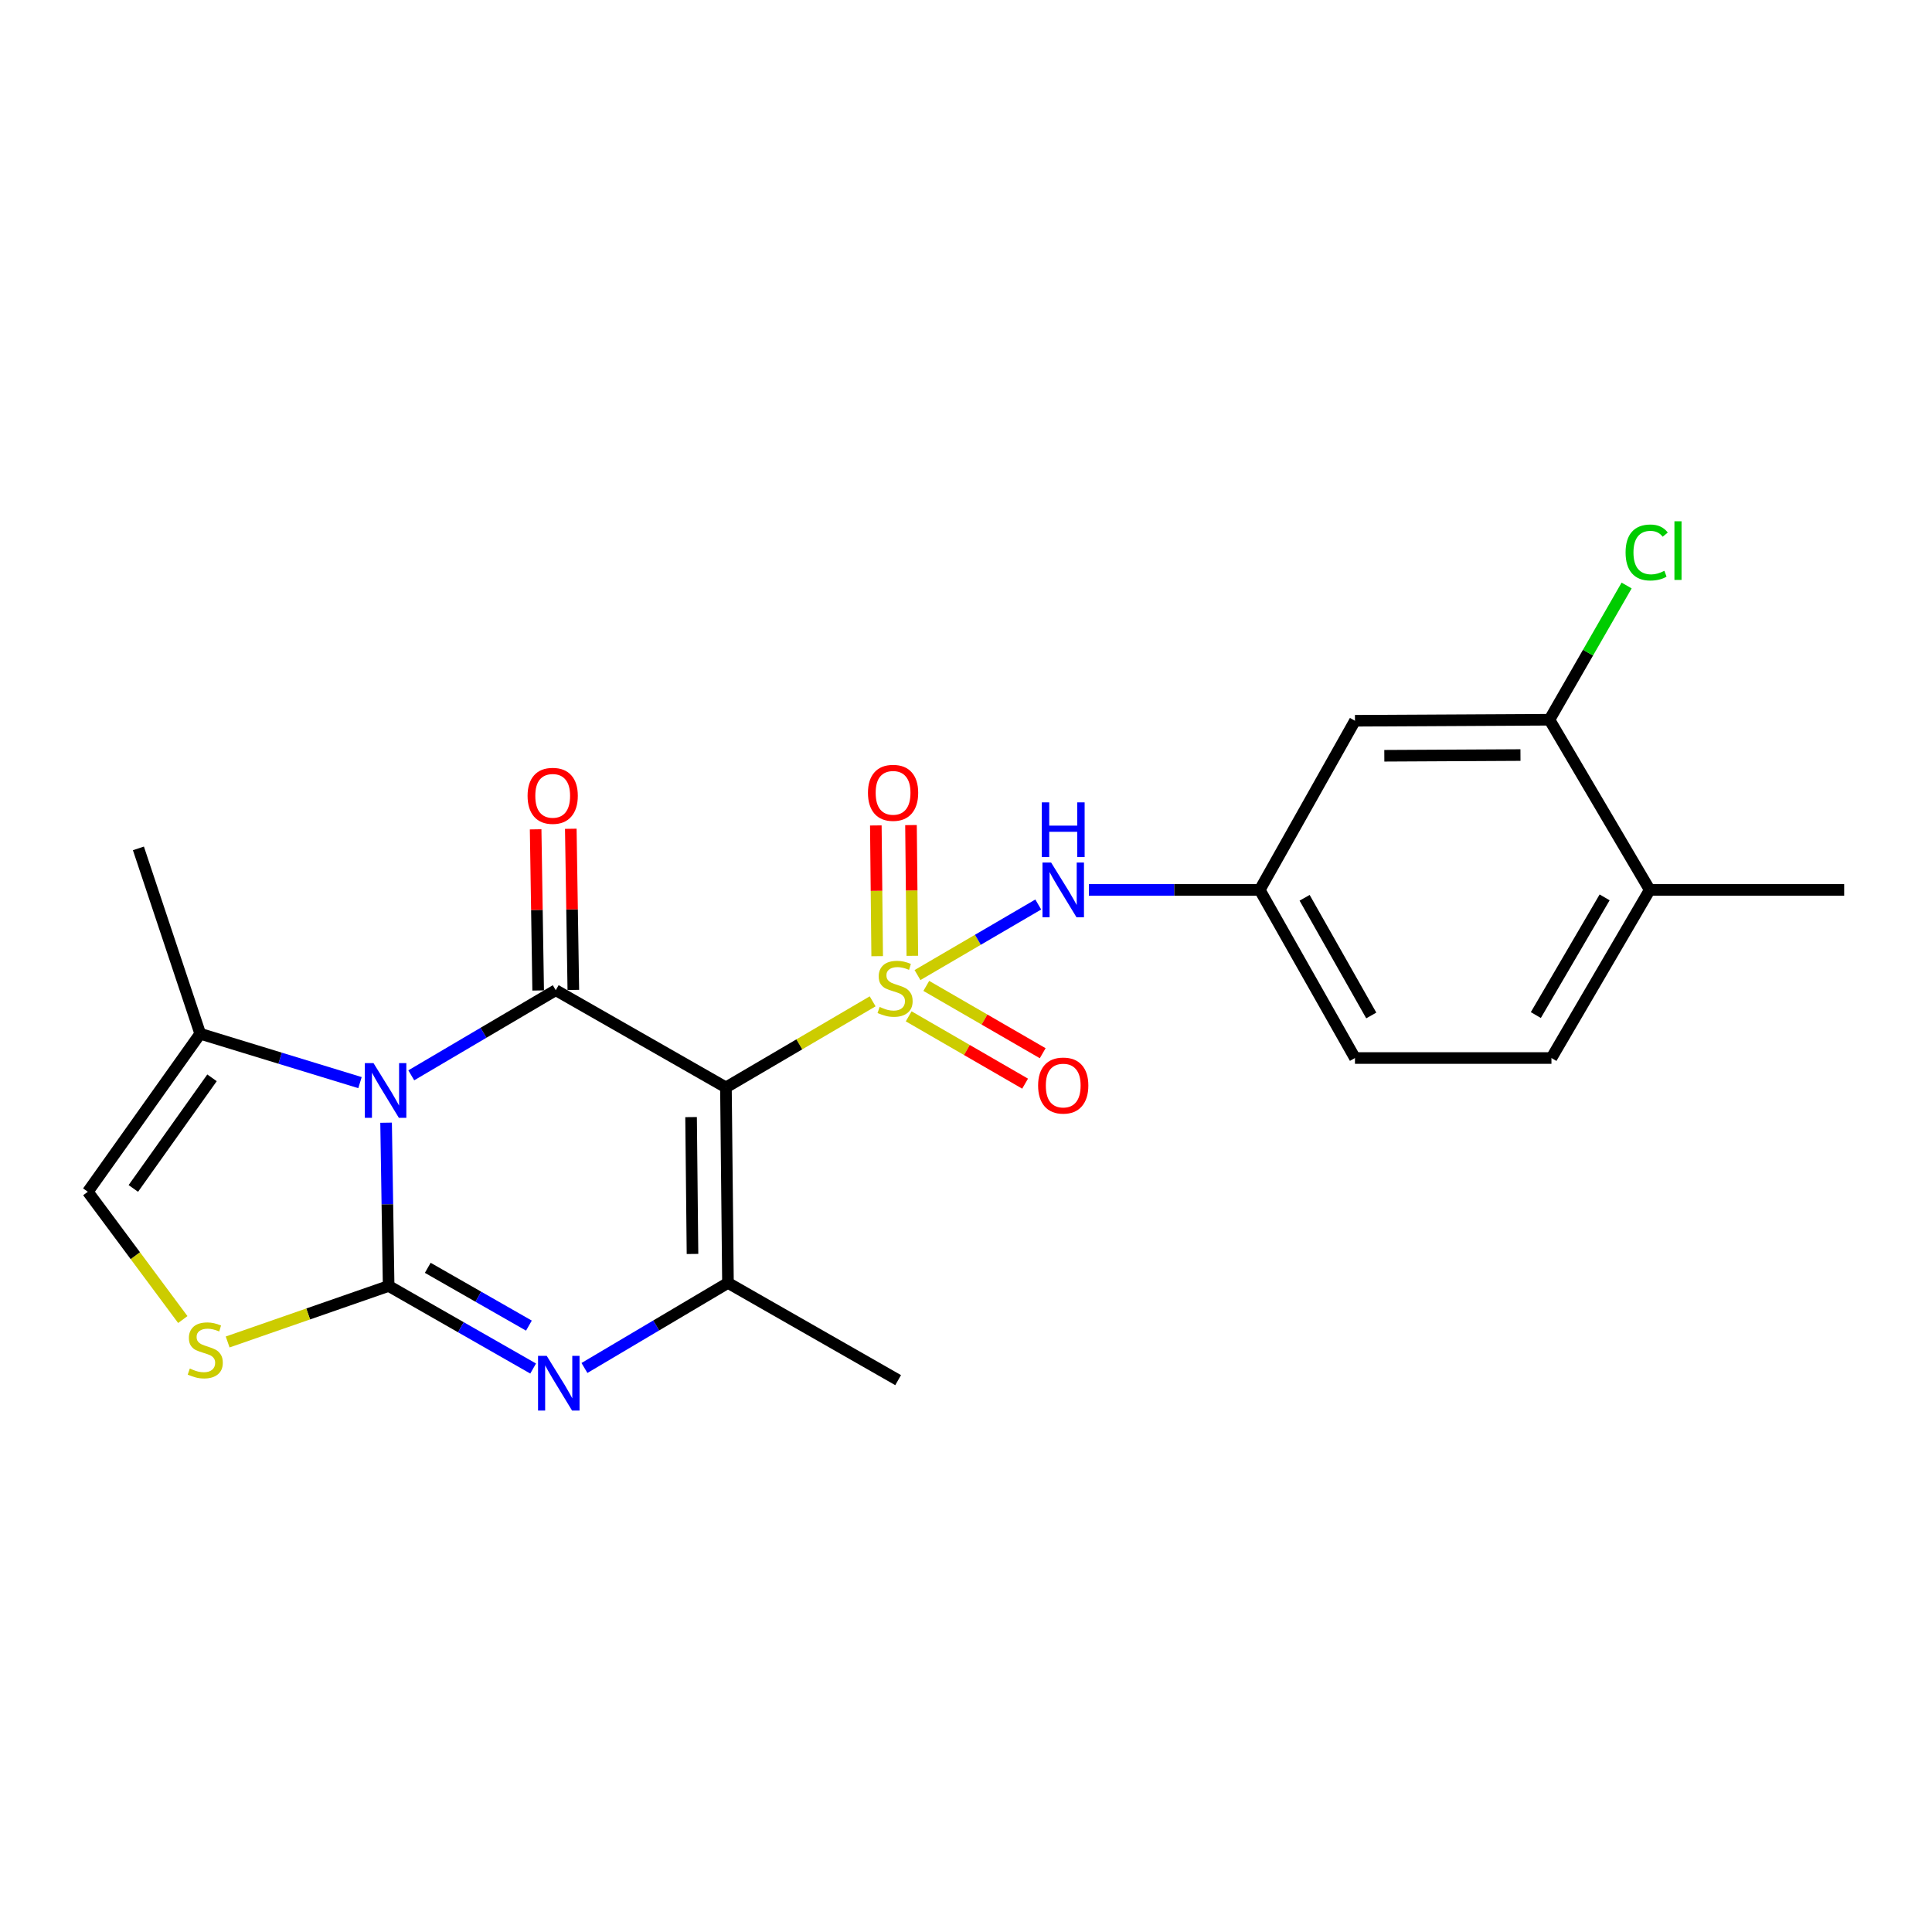 <?xml version='1.0' encoding='iso-8859-1'?>
<svg version='1.1' baseProfile='full'
              xmlns='http://www.w3.org/2000/svg'
                      xmlns:rdkit='http://www.rdkit.org/xml'
                      xmlns:xlink='http://www.w3.org/1999/xlink'
                  xml:space='preserve'
width='1000px' height='1000px' viewBox='0 0 1000 1000'>
<!-- END OF HEADER -->
<rect style='opacity:1.0;fill:#FFFFFF;stroke:none' width='1000' height='1000' x='0' y='0'> </rect>
<path class='bond-0' d='M 451.678,518.291 L 413.71,540.566' style='fill:none;fill-rule:evenodd;stroke:#CCCC00;stroke-width:6px;stroke-linecap:butt;stroke-linejoin:miter;stroke-opacity:1' />
<path class='bond-0' d='M 413.71,540.566 L 375.742,562.841' style='fill:none;fill-rule:evenodd;stroke:#000000;stroke-width:6px;stroke-linecap:butt;stroke-linejoin:miter;stroke-opacity:1' />
<path class='bond-8' d='M 474.896,504.696 L 506.148,486.432' style='fill:none;fill-rule:evenodd;stroke:#CCCC00;stroke-width:6px;stroke-linecap:butt;stroke-linejoin:miter;stroke-opacity:1' />
<path class='bond-8' d='M 506.148,486.432 L 537.4,468.168' style='fill:none;fill-rule:evenodd;stroke:#0000FF;stroke-width:6px;stroke-linecap:butt;stroke-linejoin:miter;stroke-opacity:1' />
<path class='bond-10' d='M 472.224,494.731 L 471.876,460.896' style='fill:none;fill-rule:evenodd;stroke:#CCCC00;stroke-width:6px;stroke-linecap:butt;stroke-linejoin:miter;stroke-opacity:1' />
<path class='bond-10' d='M 471.876,460.896 L 471.528,427.061' style='fill:none;fill-rule:evenodd;stroke:#FF0000;stroke-width:6px;stroke-linecap:butt;stroke-linejoin:miter;stroke-opacity:1' />
<path class='bond-10' d='M 454.025,494.919 L 453.677,461.083' style='fill:none;fill-rule:evenodd;stroke:#CCCC00;stroke-width:6px;stroke-linecap:butt;stroke-linejoin:miter;stroke-opacity:1' />
<path class='bond-10' d='M 453.677,461.083 L 453.328,427.248' style='fill:none;fill-rule:evenodd;stroke:#FF0000;stroke-width:6px;stroke-linecap:butt;stroke-linejoin:miter;stroke-opacity:1' />
<path class='bond-11' d='M 470.334,526.057 L 500.462,543.478' style='fill:none;fill-rule:evenodd;stroke:#CCCC00;stroke-width:6px;stroke-linecap:butt;stroke-linejoin:miter;stroke-opacity:1' />
<path class='bond-11' d='M 500.462,543.478 L 530.59,560.9' style='fill:none;fill-rule:evenodd;stroke:#FF0000;stroke-width:6px;stroke-linecap:butt;stroke-linejoin:miter;stroke-opacity:1' />
<path class='bond-11' d='M 479.445,510.301 L 509.573,527.722' style='fill:none;fill-rule:evenodd;stroke:#CCCC00;stroke-width:6px;stroke-linecap:butt;stroke-linejoin:miter;stroke-opacity:1' />
<path class='bond-11' d='M 509.573,527.722 L 539.701,545.144' style='fill:none;fill-rule:evenodd;stroke:#FF0000;stroke-width:6px;stroke-linecap:butt;stroke-linejoin:miter;stroke-opacity:1' />
<path class='bond-3' d='M 375.742,562.841 L 287.652,512.526' style='fill:none;fill-rule:evenodd;stroke:#000000;stroke-width:6px;stroke-linecap:butt;stroke-linejoin:miter;stroke-opacity:1' />
<path class='bond-5' d='M 375.742,562.841 L 376.793,664.035' style='fill:none;fill-rule:evenodd;stroke:#000000;stroke-width:6px;stroke-linecap:butt;stroke-linejoin:miter;stroke-opacity:1' />
<path class='bond-5' d='M 357.7,578.209 L 358.436,649.045' style='fill:none;fill-rule:evenodd;stroke:#000000;stroke-width:6px;stroke-linecap:butt;stroke-linejoin:miter;stroke-opacity:1' />
<path class='bond-1' d='M 212.877,556.584 L 250.264,534.555' style='fill:none;fill-rule:evenodd;stroke:#0000FF;stroke-width:6px;stroke-linecap:butt;stroke-linejoin:miter;stroke-opacity:1' />
<path class='bond-1' d='M 250.264,534.555 L 287.652,512.526' style='fill:none;fill-rule:evenodd;stroke:#000000;stroke-width:6px;stroke-linecap:butt;stroke-linejoin:miter;stroke-opacity:1' />
<path class='bond-7' d='M 186.333,560.365 L 144.984,547.715' style='fill:none;fill-rule:evenodd;stroke:#0000FF;stroke-width:6px;stroke-linecap:butt;stroke-linejoin:miter;stroke-opacity:1' />
<path class='bond-7' d='M 144.984,547.715 L 103.635,535.065' style='fill:none;fill-rule:evenodd;stroke:#000000;stroke-width:6px;stroke-linecap:butt;stroke-linejoin:miter;stroke-opacity:1' />
<path class='bond-23' d='M 199.842,581.108 L 200.501,623.36' style='fill:none;fill-rule:evenodd;stroke:#0000FF;stroke-width:6px;stroke-linecap:butt;stroke-linejoin:miter;stroke-opacity:1' />
<path class='bond-23' d='M 200.501,623.36 L 201.159,665.612' style='fill:none;fill-rule:evenodd;stroke:#000000;stroke-width:6px;stroke-linecap:butt;stroke-linejoin:miter;stroke-opacity:1' />
<path class='bond-2' d='M 201.159,665.612 L 238.556,686.981' style='fill:none;fill-rule:evenodd;stroke:#000000;stroke-width:6px;stroke-linecap:butt;stroke-linejoin:miter;stroke-opacity:1' />
<path class='bond-2' d='M 238.556,686.981 L 275.953,708.35' style='fill:none;fill-rule:evenodd;stroke:#0000FF;stroke-width:6px;stroke-linecap:butt;stroke-linejoin:miter;stroke-opacity:1' />
<path class='bond-2' d='M 221.408,656.22 L 247.586,671.179' style='fill:none;fill-rule:evenodd;stroke:#000000;stroke-width:6px;stroke-linecap:butt;stroke-linejoin:miter;stroke-opacity:1' />
<path class='bond-2' d='M 247.586,671.179 L 273.764,686.137' style='fill:none;fill-rule:evenodd;stroke:#0000FF;stroke-width:6px;stroke-linecap:butt;stroke-linejoin:miter;stroke-opacity:1' />
<path class='bond-6' d='M 201.159,665.612 L 159.498,680.107' style='fill:none;fill-rule:evenodd;stroke:#000000;stroke-width:6px;stroke-linecap:butt;stroke-linejoin:miter;stroke-opacity:1' />
<path class='bond-6' d='M 159.498,680.107 L 117.836,694.603' style='fill:none;fill-rule:evenodd;stroke:#CCCC00;stroke-width:6px;stroke-linecap:butt;stroke-linejoin:miter;stroke-opacity:1' />
<path class='bond-13' d='M 296.751,512.384 L 296.097,470.678' style='fill:none;fill-rule:evenodd;stroke:#000000;stroke-width:6px;stroke-linecap:butt;stroke-linejoin:miter;stroke-opacity:1' />
<path class='bond-13' d='M 296.097,470.678 L 295.444,428.973' style='fill:none;fill-rule:evenodd;stroke:#FF0000;stroke-width:6px;stroke-linecap:butt;stroke-linejoin:miter;stroke-opacity:1' />
<path class='bond-13' d='M 278.553,512.669 L 277.899,470.963' style='fill:none;fill-rule:evenodd;stroke:#000000;stroke-width:6px;stroke-linecap:butt;stroke-linejoin:miter;stroke-opacity:1' />
<path class='bond-13' d='M 277.899,470.963 L 277.246,429.258' style='fill:none;fill-rule:evenodd;stroke:#FF0000;stroke-width:6px;stroke-linecap:butt;stroke-linejoin:miter;stroke-opacity:1' />
<path class='bond-4' d='M 302.514,708.062 L 339.653,686.049' style='fill:none;fill-rule:evenodd;stroke:#0000FF;stroke-width:6px;stroke-linecap:butt;stroke-linejoin:miter;stroke-opacity:1' />
<path class='bond-4' d='M 339.653,686.049 L 376.793,664.035' style='fill:none;fill-rule:evenodd;stroke:#000000;stroke-width:6px;stroke-linecap:butt;stroke-linejoin:miter;stroke-opacity:1' />
<path class='bond-20' d='M 376.793,664.035 L 464.873,714.359' style='fill:none;fill-rule:evenodd;stroke:#000000;stroke-width:6px;stroke-linecap:butt;stroke-linejoin:miter;stroke-opacity:1' />
<path class='bond-25' d='M 94.617,682.993 L 70.035,649.924' style='fill:none;fill-rule:evenodd;stroke:#CCCC00;stroke-width:6px;stroke-linecap:butt;stroke-linejoin:miter;stroke-opacity:1' />
<path class='bond-25' d='M 70.035,649.924 L 45.455,616.855' style='fill:none;fill-rule:evenodd;stroke:#000000;stroke-width:6px;stroke-linecap:butt;stroke-linejoin:miter;stroke-opacity:1' />
<path class='bond-9' d='M 103.635,535.065 L 45.455,616.855' style='fill:none;fill-rule:evenodd;stroke:#000000;stroke-width:6px;stroke-linecap:butt;stroke-linejoin:miter;stroke-opacity:1' />
<path class='bond-9' d='M 109.739,557.883 L 69.013,615.137' style='fill:none;fill-rule:evenodd;stroke:#000000;stroke-width:6px;stroke-linecap:butt;stroke-linejoin:miter;stroke-opacity:1' />
<path class='bond-21' d='M 103.635,535.065 L 71.643,439.128' style='fill:none;fill-rule:evenodd;stroke:#000000;stroke-width:6px;stroke-linecap:butt;stroke-linejoin:miter;stroke-opacity:1' />
<path class='bond-15' d='M 563.607,460.615 L 607.821,460.615' style='fill:none;fill-rule:evenodd;stroke:#0000FF;stroke-width:6px;stroke-linecap:butt;stroke-linejoin:miter;stroke-opacity:1' />
<path class='bond-15' d='M 607.821,460.615 L 652.034,460.615' style='fill:none;fill-rule:evenodd;stroke:#000000;stroke-width:6px;stroke-linecap:butt;stroke-linejoin:miter;stroke-opacity:1' />
<path class='bond-12' d='M 801.996,372.535 L 701.327,373.061' style='fill:none;fill-rule:evenodd;stroke:#000000;stroke-width:6px;stroke-linecap:butt;stroke-linejoin:miter;stroke-opacity:1' />
<path class='bond-12' d='M 786.99,390.814 L 716.522,391.182' style='fill:none;fill-rule:evenodd;stroke:#000000;stroke-width:6px;stroke-linecap:butt;stroke-linejoin:miter;stroke-opacity:1' />
<path class='bond-18' d='M 801.996,372.535 L 821.966,337.795' style='fill:none;fill-rule:evenodd;stroke:#000000;stroke-width:6px;stroke-linecap:butt;stroke-linejoin:miter;stroke-opacity:1' />
<path class='bond-18' d='M 821.966,337.795 L 841.936,303.055' style='fill:none;fill-rule:evenodd;stroke:#00CC00;stroke-width:6px;stroke-linecap:butt;stroke-linejoin:miter;stroke-opacity:1' />
<path class='bond-24' d='M 801.996,372.535 L 853.897,460.615' style='fill:none;fill-rule:evenodd;stroke:#000000;stroke-width:6px;stroke-linecap:butt;stroke-linejoin:miter;stroke-opacity:1' />
<path class='bond-14' d='M 701.327,373.061 L 652.034,460.615' style='fill:none;fill-rule:evenodd;stroke:#000000;stroke-width:6px;stroke-linecap:butt;stroke-linejoin:miter;stroke-opacity:1' />
<path class='bond-19' d='M 652.034,460.615 L 701.327,547.633' style='fill:none;fill-rule:evenodd;stroke:#000000;stroke-width:6px;stroke-linecap:butt;stroke-linejoin:miter;stroke-opacity:1' />
<path class='bond-19' d='M 675.264,464.697 L 709.769,525.61' style='fill:none;fill-rule:evenodd;stroke:#000000;stroke-width:6px;stroke-linecap:butt;stroke-linejoin:miter;stroke-opacity:1' />
<path class='bond-16' d='M 853.897,460.615 L 803.027,547.633' style='fill:none;fill-rule:evenodd;stroke:#000000;stroke-width:6px;stroke-linecap:butt;stroke-linejoin:miter;stroke-opacity:1' />
<path class='bond-16' d='M 830.554,464.482 L 794.945,525.395' style='fill:none;fill-rule:evenodd;stroke:#000000;stroke-width:6px;stroke-linecap:butt;stroke-linejoin:miter;stroke-opacity:1' />
<path class='bond-22' d='M 853.897,460.615 L 954.545,460.615' style='fill:none;fill-rule:evenodd;stroke:#000000;stroke-width:6px;stroke-linecap:butt;stroke-linejoin:miter;stroke-opacity:1' />
<path class='bond-17' d='M 803.027,547.633 L 701.327,547.633' style='fill:none;fill-rule:evenodd;stroke:#000000;stroke-width:6px;stroke-linecap:butt;stroke-linejoin:miter;stroke-opacity:1' />
<path  class='atom-0' d='M 455.296 521.195
Q 455.616 521.315, 456.936 521.875
Q 458.256 522.435, 459.696 522.795
Q 461.176 523.115, 462.616 523.115
Q 465.296 523.115, 466.856 521.835
Q 468.416 520.515, 468.416 518.235
Q 468.416 516.675, 467.616 515.715
Q 466.856 514.755, 465.656 514.235
Q 464.456 513.715, 462.456 513.115
Q 459.936 512.355, 458.416 511.635
Q 456.936 510.915, 455.856 509.395
Q 454.816 507.875, 454.816 505.315
Q 454.816 501.755, 457.216 499.555
Q 459.656 497.355, 464.456 497.355
Q 467.736 497.355, 471.456 498.915
L 470.536 501.995
Q 467.136 500.595, 464.576 500.595
Q 461.816 500.595, 460.296 501.755
Q 458.776 502.875, 458.816 504.835
Q 458.816 506.355, 459.576 507.275
Q 460.376 508.195, 461.496 508.715
Q 462.656 509.235, 464.576 509.835
Q 467.136 510.635, 468.656 511.435
Q 470.176 512.235, 471.256 513.875
Q 472.376 515.475, 472.376 518.235
Q 472.376 522.155, 469.736 524.275
Q 467.136 526.355, 462.776 526.355
Q 460.256 526.355, 458.336 525.795
Q 456.456 525.275, 454.216 524.355
L 455.296 521.195
' fill='#CCCC00'/>
<path  class='atom-2' d='M 193.322 550.258
L 202.602 565.258
Q 203.522 566.738, 205.002 569.418
Q 206.482 572.098, 206.562 572.258
L 206.562 550.258
L 210.322 550.258
L 210.322 578.578
L 206.442 578.578
L 196.482 562.178
Q 195.322 560.258, 194.082 558.058
Q 192.882 555.858, 192.522 555.178
L 192.522 578.578
L 188.842 578.578
L 188.842 550.258
L 193.322 550.258
' fill='#0000FF'/>
<path  class='atom-5' d='M 282.969 701.776
L 292.249 716.776
Q 293.169 718.256, 294.649 720.936
Q 296.129 723.616, 296.209 723.776
L 296.209 701.776
L 299.969 701.776
L 299.969 730.096
L 296.089 730.096
L 286.129 713.696
Q 284.969 711.776, 283.729 709.576
Q 282.529 707.376, 282.169 706.696
L 282.169 730.096
L 278.489 730.096
L 278.489 701.776
L 282.969 701.776
' fill='#0000FF'/>
<path  class='atom-7' d='M 98.244 708.356
Q 98.564 708.476, 99.884 709.036
Q 101.204 709.596, 102.644 709.956
Q 104.124 710.276, 105.564 710.276
Q 108.244 710.276, 109.804 708.996
Q 111.364 707.676, 111.364 705.396
Q 111.364 703.836, 110.564 702.876
Q 109.804 701.916, 108.604 701.396
Q 107.404 700.876, 105.404 700.276
Q 102.884 699.516, 101.364 698.796
Q 99.884 698.076, 98.804 696.556
Q 97.764 695.036, 97.764 692.476
Q 97.764 688.916, 100.164 686.716
Q 102.604 684.516, 107.404 684.516
Q 110.684 684.516, 114.404 686.076
L 113.484 689.156
Q 110.084 687.756, 107.524 687.756
Q 104.764 687.756, 103.244 688.916
Q 101.724 690.036, 101.764 691.996
Q 101.764 693.516, 102.524 694.436
Q 103.324 695.356, 104.444 695.876
Q 105.604 696.396, 107.524 696.996
Q 110.084 697.796, 111.604 698.596
Q 113.124 699.396, 114.204 701.036
Q 115.324 702.636, 115.324 705.396
Q 115.324 709.316, 112.684 711.436
Q 110.084 713.516, 105.724 713.516
Q 103.204 713.516, 101.284 712.956
Q 99.404 712.436, 97.164 711.516
L 98.244 708.356
' fill='#CCCC00'/>
<path  class='atom-9' d='M 544.064 446.455
L 553.344 461.455
Q 554.264 462.935, 555.744 465.615
Q 557.224 468.295, 557.304 468.455
L 557.304 446.455
L 561.064 446.455
L 561.064 474.775
L 557.184 474.775
L 547.224 458.375
Q 546.064 456.455, 544.824 454.255
Q 543.624 452.055, 543.264 451.375
L 543.264 474.775
L 539.584 474.775
L 539.584 446.455
L 544.064 446.455
' fill='#0000FF'/>
<path  class='atom-9' d='M 539.244 415.303
L 543.084 415.303
L 543.084 427.343
L 557.564 427.343
L 557.564 415.303
L 561.404 415.303
L 561.404 443.623
L 557.564 443.623
L 557.564 430.543
L 543.084 430.543
L 543.084 443.623
L 539.244 443.623
L 539.244 415.303
' fill='#0000FF'/>
<path  class='atom-11' d='M 449.254 410.361
Q 449.254 403.561, 452.614 399.761
Q 455.974 395.961, 462.254 395.961
Q 468.534 395.961, 471.894 399.761
Q 475.254 403.561, 475.254 410.361
Q 475.254 417.241, 471.854 421.161
Q 468.454 425.041, 462.254 425.041
Q 456.014 425.041, 452.614 421.161
Q 449.254 417.281, 449.254 410.361
M 462.254 421.841
Q 466.574 421.841, 468.894 418.961
Q 471.254 416.041, 471.254 410.361
Q 471.254 404.801, 468.894 402.001
Q 466.574 399.161, 462.254 399.161
Q 457.934 399.161, 455.574 401.961
Q 453.254 404.761, 453.254 410.361
Q 453.254 416.081, 455.574 418.961
Q 457.934 421.841, 462.254 421.841
' fill='#FF0000'/>
<path  class='atom-12' d='M 537.324 561.879
Q 537.324 555.079, 540.684 551.279
Q 544.044 547.479, 550.324 547.479
Q 556.604 547.479, 559.964 551.279
Q 563.324 555.079, 563.324 561.879
Q 563.324 568.759, 559.924 572.679
Q 556.524 576.559, 550.324 576.559
Q 544.084 576.559, 540.684 572.679
Q 537.324 568.799, 537.324 561.879
M 550.324 573.359
Q 554.644 573.359, 556.964 570.479
Q 559.324 567.559, 559.324 561.879
Q 559.324 556.319, 556.964 553.519
Q 554.644 550.679, 550.324 550.679
Q 546.004 550.679, 543.644 553.479
Q 541.324 556.279, 541.324 561.879
Q 541.324 567.599, 543.644 570.479
Q 546.004 573.359, 550.324 573.359
' fill='#FF0000'/>
<path  class='atom-14' d='M 273.074 411.918
Q 273.074 405.118, 276.434 401.318
Q 279.794 397.518, 286.074 397.518
Q 292.354 397.518, 295.714 401.318
Q 299.074 405.118, 299.074 411.918
Q 299.074 418.798, 295.674 422.718
Q 292.274 426.598, 286.074 426.598
Q 279.834 426.598, 276.434 422.718
Q 273.074 418.838, 273.074 411.918
M 286.074 423.398
Q 290.394 423.398, 292.714 420.518
Q 295.074 417.598, 295.074 411.918
Q 295.074 406.358, 292.714 403.558
Q 290.394 400.718, 286.074 400.718
Q 281.754 400.718, 279.394 403.518
Q 277.074 406.318, 277.074 411.918
Q 277.074 417.638, 279.394 420.518
Q 281.754 423.398, 286.074 423.398
' fill='#FF0000'/>
<path  class='atom-19' d='M 841.4 285.971
Q 841.4 278.931, 844.68 275.251
Q 848 271.531, 854.28 271.531
Q 860.12 271.531, 863.24 275.651
L 860.6 277.811
Q 858.32 274.811, 854.28 274.811
Q 850 274.811, 847.72 277.691
Q 845.48 280.531, 845.48 285.971
Q 845.48 291.571, 847.8 294.451
Q 850.16 297.331, 854.72 297.331
Q 857.84 297.331, 861.48 295.451
L 862.6 298.451
Q 861.12 299.411, 858.88 299.971
Q 856.64 300.531, 854.16 300.531
Q 848 300.531, 844.68 296.771
Q 841.4 293.011, 841.4 285.971
' fill='#00CC00'/>
<path  class='atom-19' d='M 866.68 269.811
L 870.36 269.811
L 870.36 300.171
L 866.68 300.171
L 866.68 269.811
' fill='#00CC00'/>
</svg>
